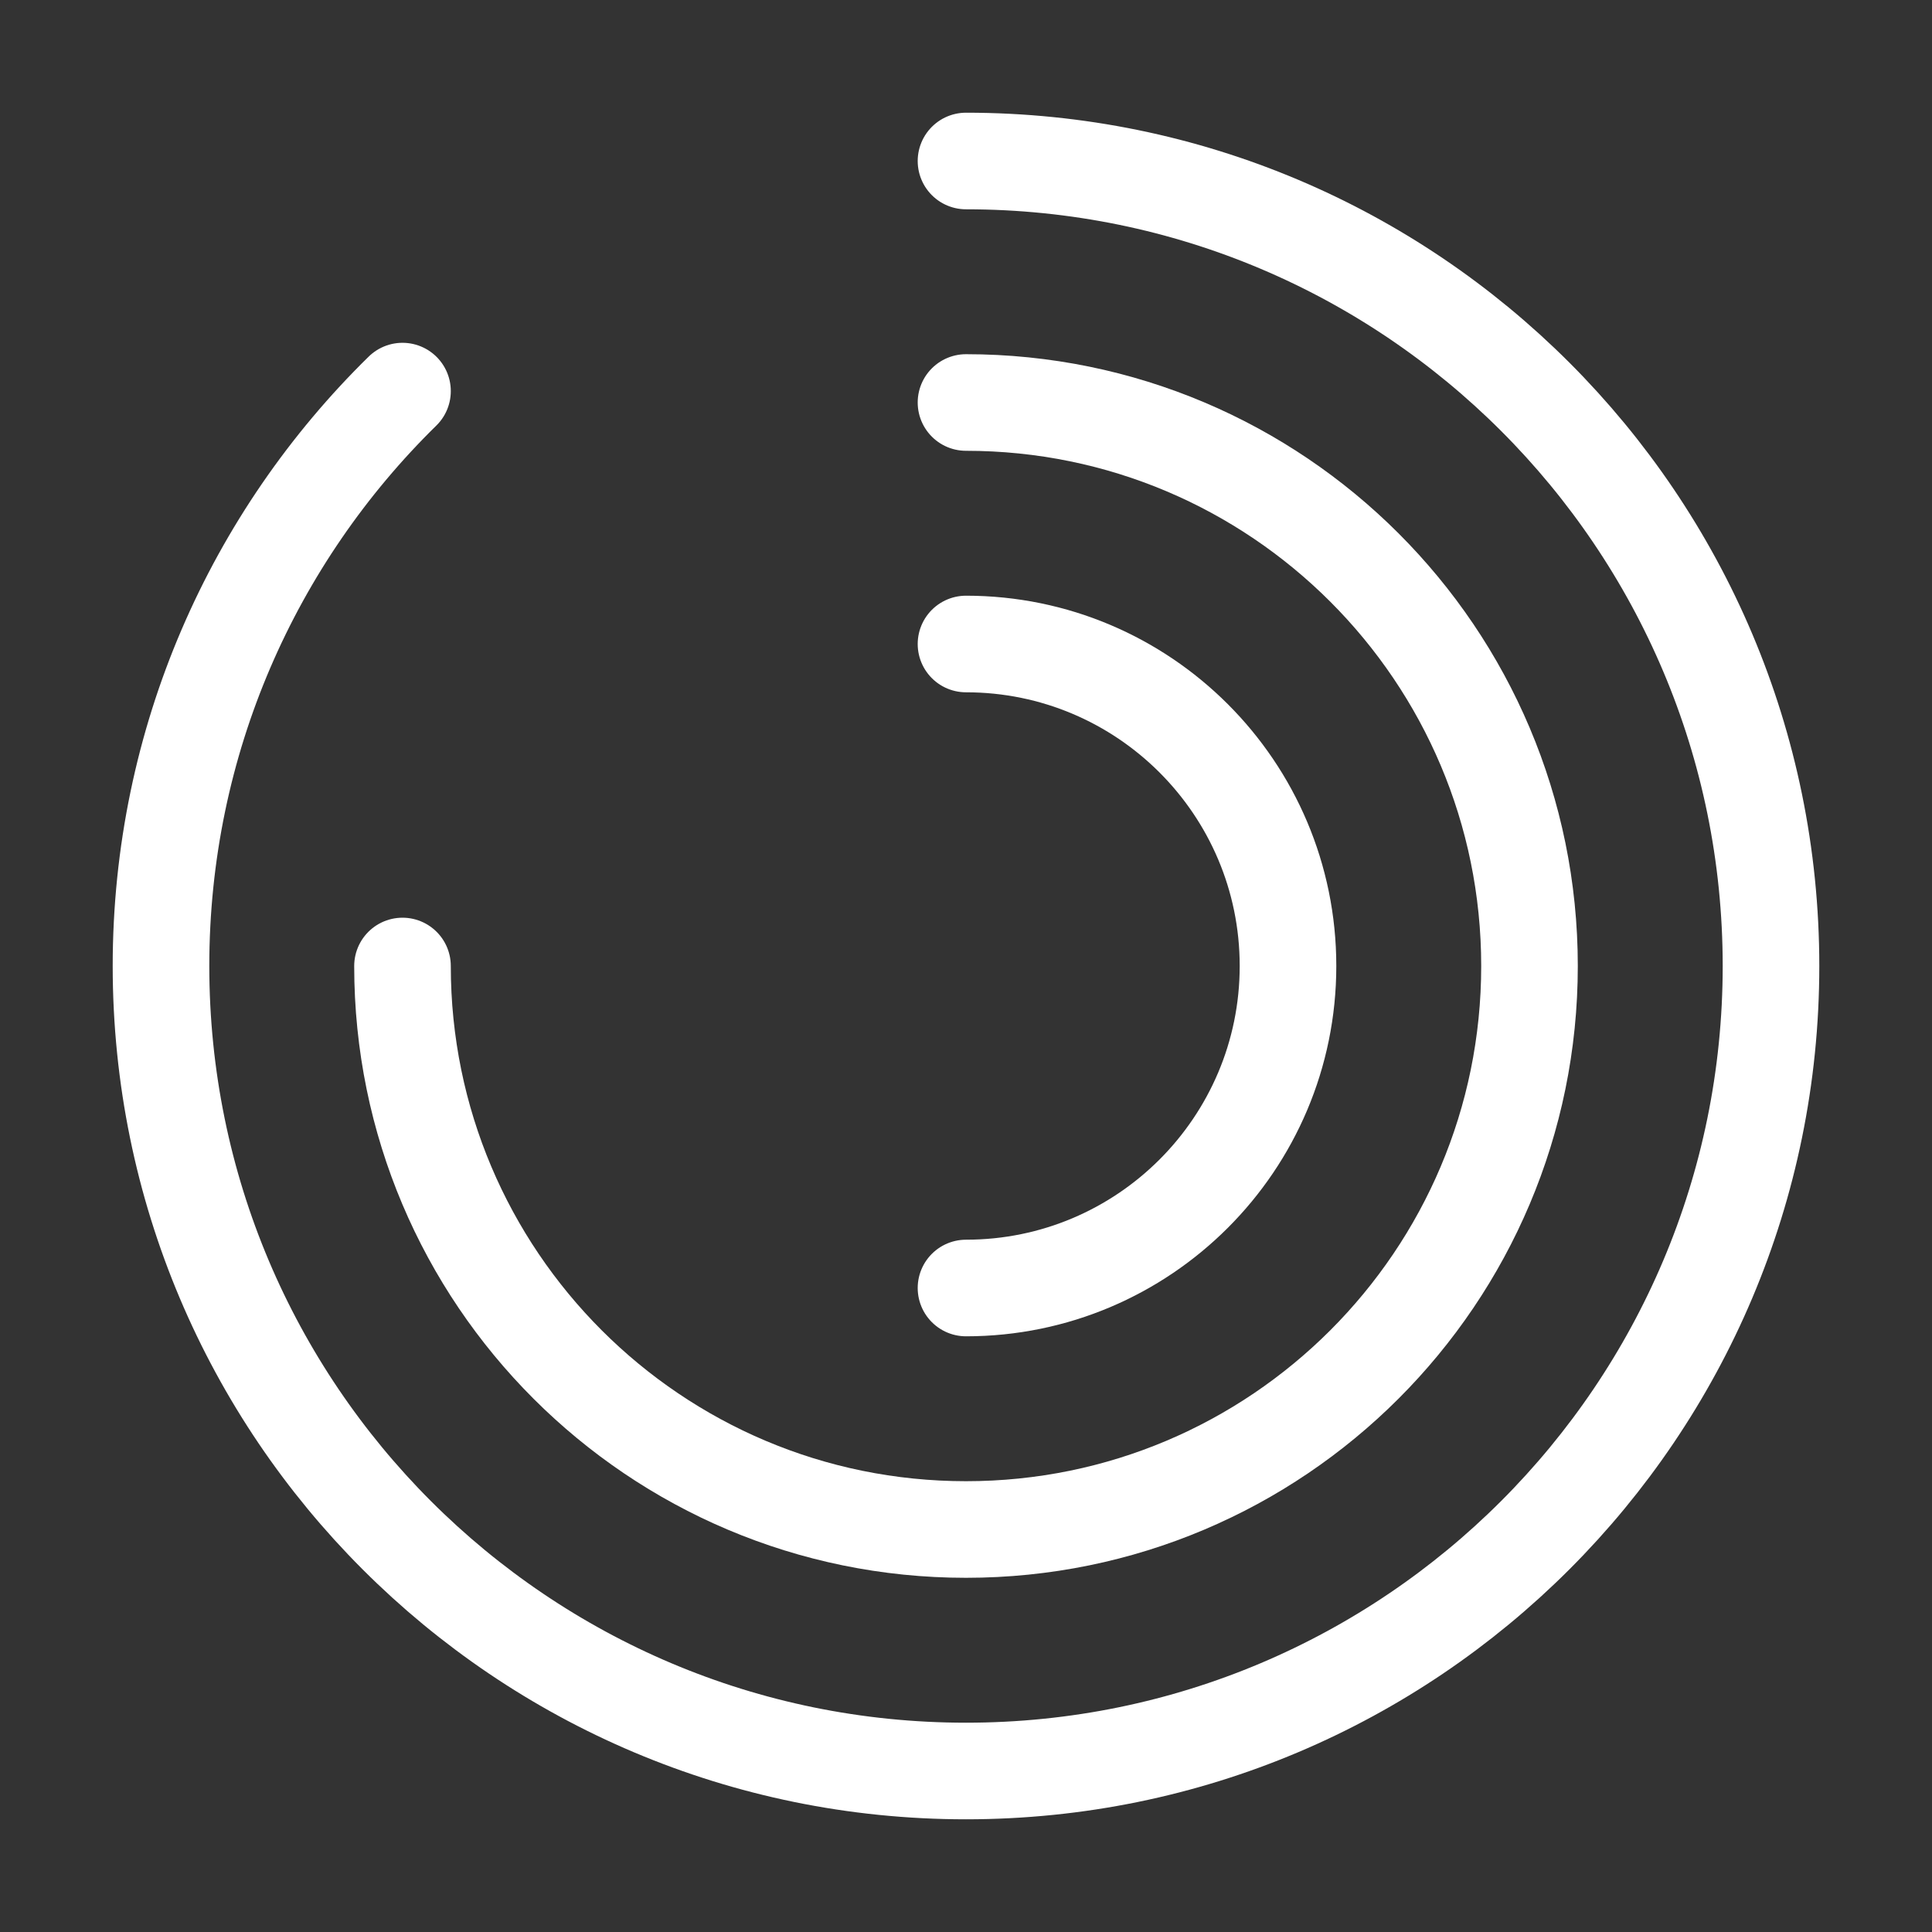 <svg width="30" height="30" viewBox="0 0 30 30" fill="none" xmlns="http://www.w3.org/2000/svg">
<rect x="0" y="0" width="30" height="30" fill="#333333" stroke="none"/>
<path d="M15 2.5C21.904 2.5 27.5 8.096 27.5 15C27.5 21.904 21.904 27.5 15 27.5C8.096 27.5 2.5 21.904 2.5 15C2.5 11.503 3.936 8.342 6.25 6.073" stroke="white" stroke-width="1.5" stroke-linecap="round"/>
<path d="M6.25 15C6.25 19.832 10.168 23.75 15 23.75C19.832 23.75 23.75 19.832 23.75 15C23.75 10.168 19.832 6.25 15 6.25" stroke="white" stroke-width="1.5" stroke-linecap="round"/>
<path d="M15 20C17.761 20 20 17.761 20 15C20 12.239 17.761 10 15 10" stroke="white" stroke-width="1.5" stroke-linecap="round"/>
</svg>
